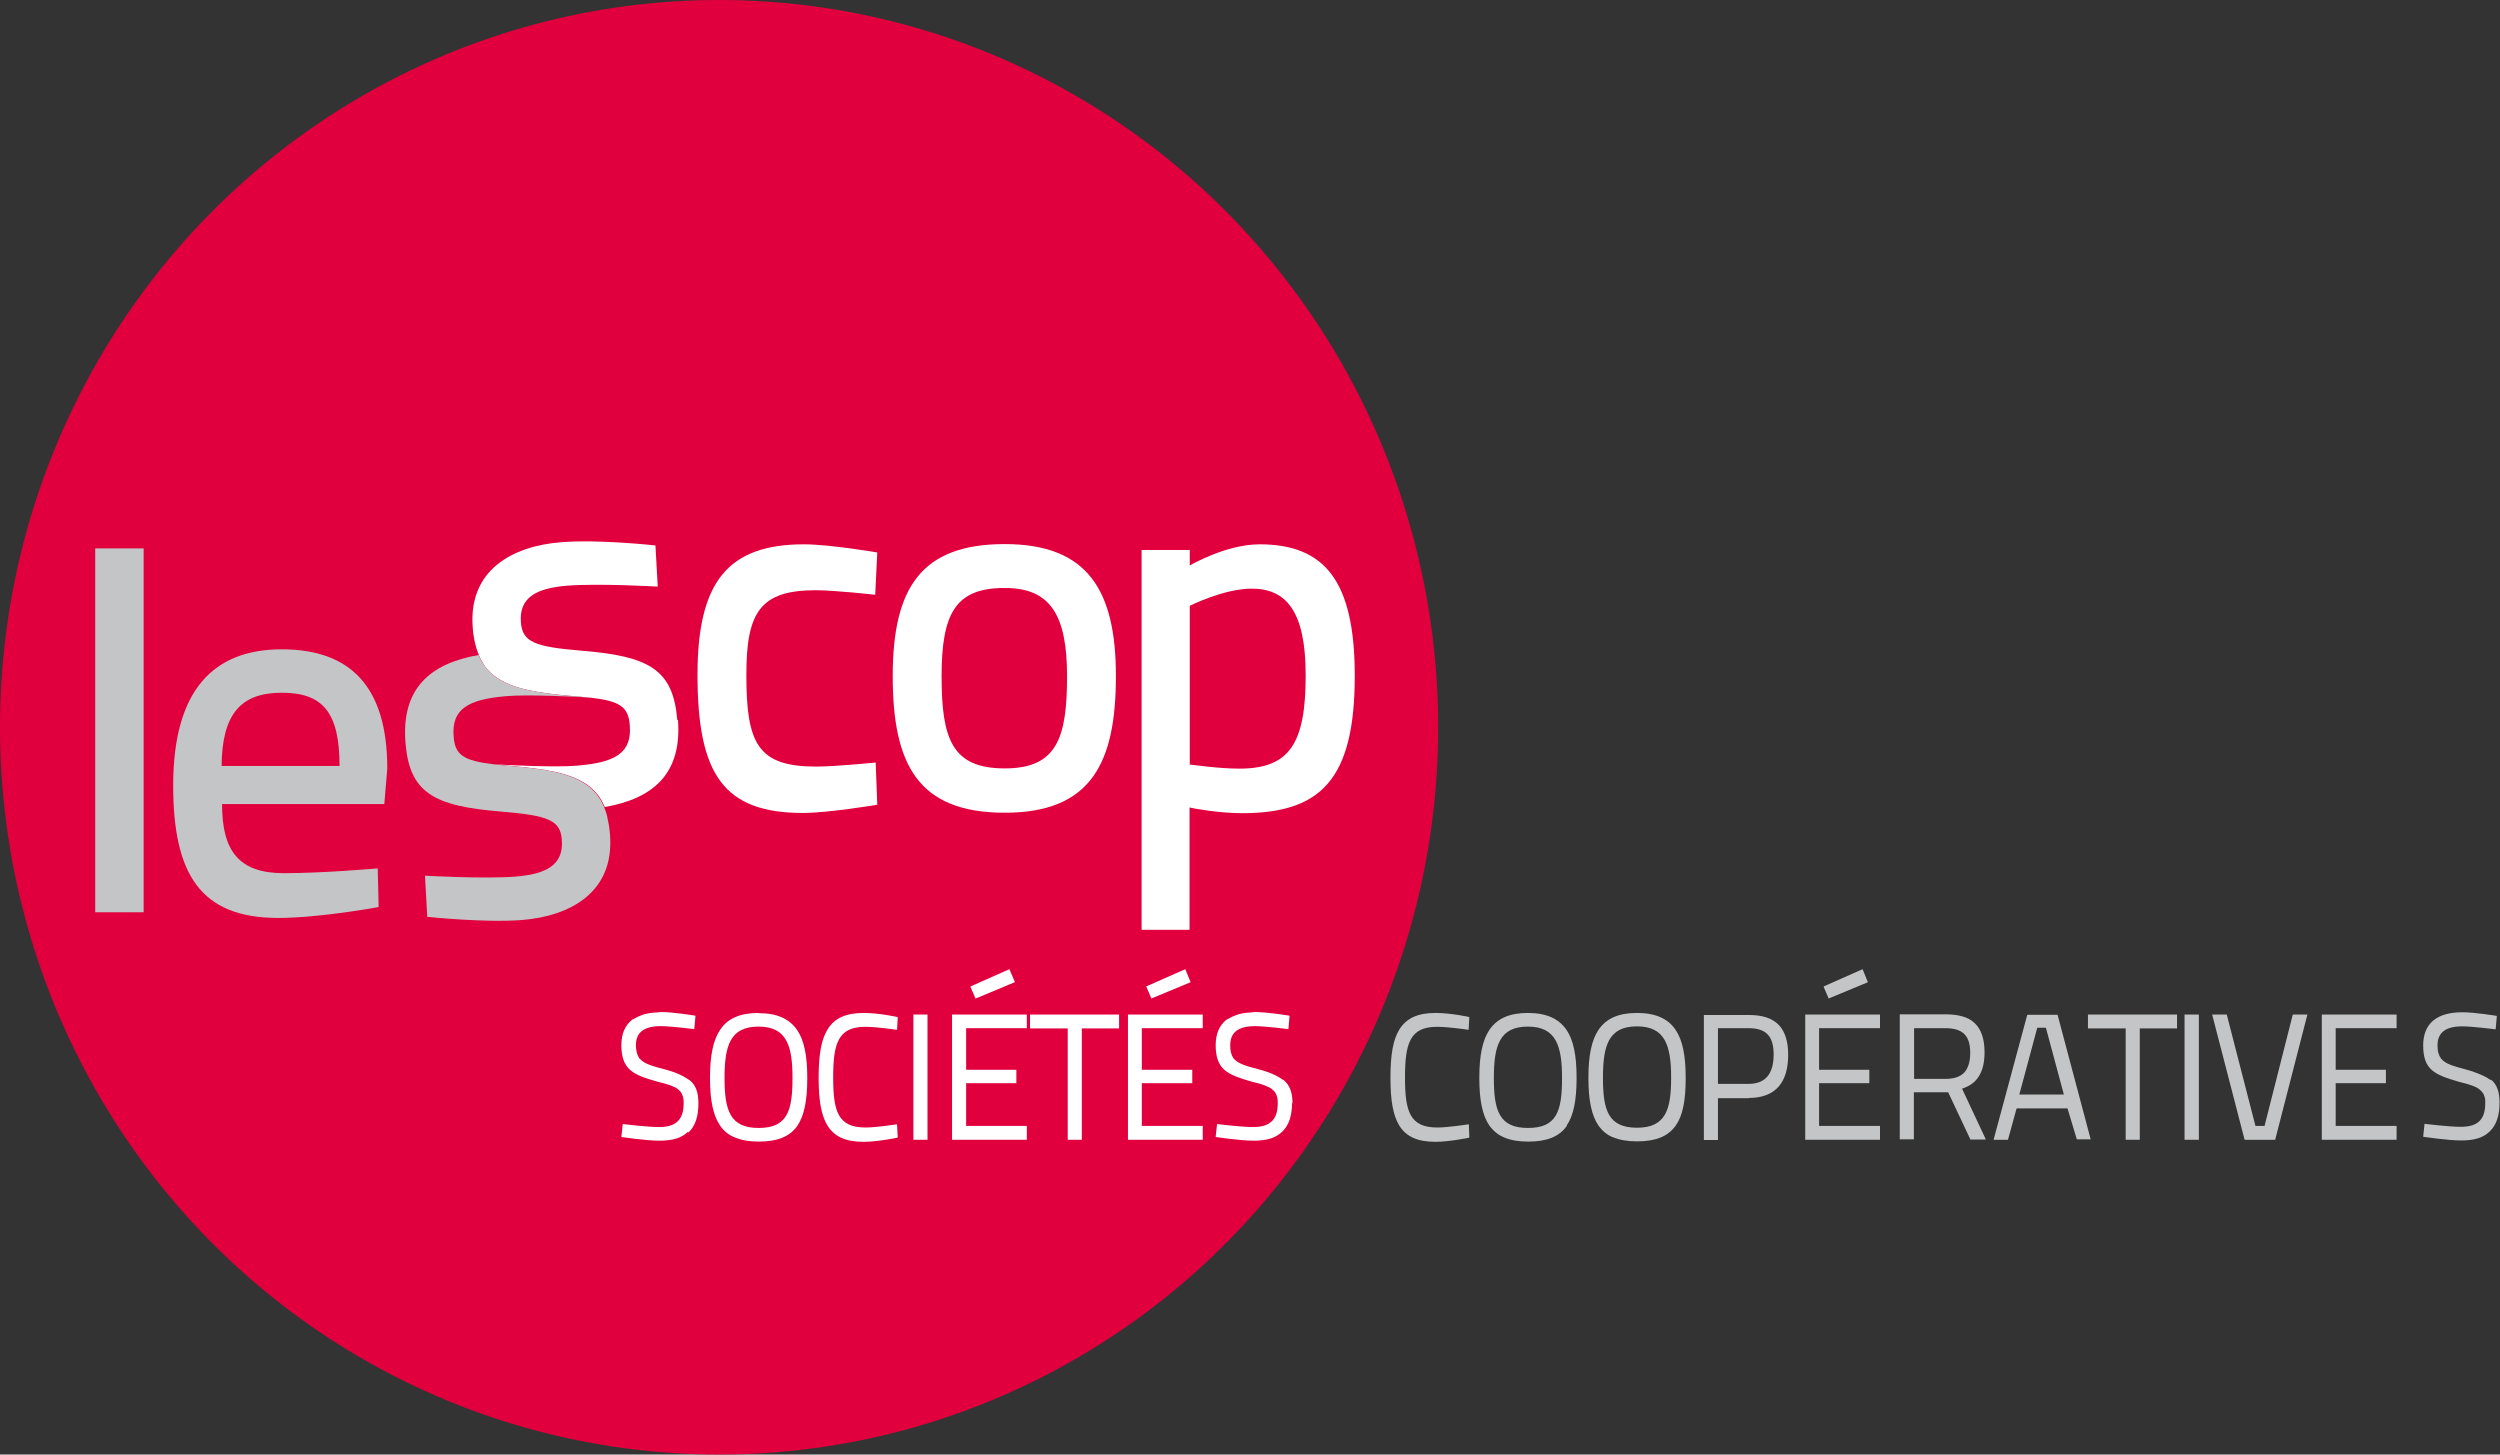 <?xml version="1.0" encoding="UTF-8"?>
<svg xmlns="http://www.w3.org/2000/svg" xmlns:xlink="http://www.w3.org/1999/xlink" width="110" height="64" viewBox="0 0 110 64" preserveAspectRatio="xMidYMid meet">

  <rect x="0" y="0" width="110" height="64" fill="#333333" stroke="none"/>

  <ellipse cx="31.64" cy="32" rx="31.64" ry="32" fill="#e1003d" stroke-width="0"/>
  <path d="m30.29,49.83c.3-.28.44-.7.44-1.28,0-.48-.11-.79-.37-1.01-.03-.03-.08-.04-.11-.07-.07-.05-.15-.09-.24-.14-.21-.11-.46-.2-.77-.28-.57-.15-.91-.25-1.09-.47.02.02.03.05.06.07-.05-.04-.09-.1-.13-.16.02.02.04.04.05.06-.1-.13-.15-.31-.15-.56,0-.57.36-.84,1.1-.84.44,0,1.45.13,1.46.13h.01s0-.01,0-.01l.05-.56h0s-.01-.02-.01-.02c0,0-.93-.16-1.52-.16-.07,0-.12.02-.19.02-.13,0-.25.02-.37.04-.1.02-.19.04-.28.08-.12.04-.22.09-.32.15-.03.02-.07.03-.1.05-.31.25-.47.62-.47,1.12s.12.86.39,1.09c.25.22.62.35,1.22.52.3.07.53.14.7.22.02.01.05.02.07.03.07.04.13.09.18.14.04.03.07.07.09.12.03.05.05.11.07.18,0,.04.02.09.02.14,0,.04,0,.08,0,.13,0,.7-.34,1.03-1.07,1.03-.55,0-1.58-.13-1.59-.13h-.02s-.06.56-.06.56h0s.01.01.01.01c.01,0,1.07.16,1.66.16s.98-.12,1.26-.39Zm-2.27-3.5c-.01-.06-.02-.12-.03-.2,0,.07.02.14.03.2Z" fill="#fff" stroke-width="0"/>
  <path d="m26.15,46.6s-.01-.01-.02-.02c0,0,.01.01.02.02Z" fill="#1a181b" stroke-width="0"/>
  <path d="m33.38,44.57c-.81,0-1.37.24-1.7.75-.3.45-.44,1.12-.44,2.11s.14,1.65.44,2.09c.16.24.38.42.66.53.29.12.63.18,1.05.18.82,0,1.36-.22,1.69-.69.3-.44.44-1.09.44-2.1s-.14-1.66-.44-2.11c-.34-.5-.89-.75-1.69-.75Zm1.49,2.86c0,1.46-.23,2.2-1.49,2.2s-1.5-.77-1.5-2.2.25-2.26,1.5-2.26,1.49.87,1.49,2.26Z" fill="#fff" stroke-width="0"/>
  <path d="m39.49,50.04h.01s-.03-.56-.03-.56h0s-.01-.01-.01-.01c-.01,0-.9.14-1.38.14-1.21,0-1.42-.71-1.42-2.2s.21-2.23,1.41-2.23c.54,0,1.38.13,1.39.13h.01s0-.01,0-.01l.03-.54h0s-.01-.01-.01-.01c0,0-.79-.18-1.49-.18-.78,0-1.29.23-1.59.73-.27.44-.39,1.09-.39,2.12s.12,1.65.38,2.09c.3.5.81.73,1.6.73.61,0,1.47-.18,1.48-.18Z" fill="#fff" stroke-width="0"/>
  <polygon points="40.2 44.64 40.19 44.64 40.19 44.65 40.19 50.14 40.19 50.15 40.2 50.15 40.8 50.15 40.81 50.15 40.81 50.14 40.81 44.65 40.81 44.64 40.8 44.64 40.2 44.64" fill="#fff" stroke-width="0"/>
  <polygon points="41.9 44.64 41.89 44.64 41.89 44.65 41.89 50.14 41.89 50.15 41.9 50.15 45.17 50.15 45.18 50.15 45.18 50.14 45.18 49.56 45.18 49.54 45.17 49.54 42.51 49.54 42.51 47.66 44.71 47.66 44.72 47.66 44.72 47.65 44.72 47.08 44.72 47.07 44.71 47.07 42.51 47.07 42.51 45.24 45.17 45.24 45.18 45.24 45.18 45.23 45.18 44.65 45.18 44.64 45.17 44.64 41.9 44.64" fill="#fff" stroke-width="0"/>
  <polygon points="42.92 43.93 42.92 43.94 42.94 43.93 44.64 43.22 44.65 43.21 44.65 43.2 44.42 42.66 44.42 42.65 44.4 42.65 42.71 43.4 42.7 43.41 42.7 43.42 42.92 43.93" fill="#fff" stroke-width="0"/>
  <polygon points="46.98 50.14 46.98 50.15 47 50.15 47.58 50.15 47.6 50.15 47.6 50.14 47.6 45.25 49.23 45.25 49.24 45.25 49.24 45.24 49.24 44.65 49.24 44.64 49.23 44.64 45.34 44.64 45.32 44.64 45.32 44.65 45.32 45.24 45.32 45.25 45.34 45.25 46.98 45.25 46.98 50.14" fill="#fff" stroke-width="0"/>
  <polygon points="52.91 50.15 52.92 50.15 52.92 50.14 52.92 49.56 52.92 49.54 52.91 49.54 50.24 49.54 50.24 47.66 52.44 47.66 52.46 47.66 52.46 47.65 52.46 47.08 52.46 47.07 52.44 47.07 50.24 47.07 50.24 45.24 52.91 45.24 52.92 45.24 52.92 45.23 52.92 44.65 52.92 44.64 52.91 44.64 49.64 44.64 49.63 44.64 49.63 44.65 49.63 50.14 49.63 50.15 49.64 50.15 52.91 50.15" fill="#fff" stroke-width="0"/>
  <polygon points="50.66 43.93 50.66 43.94 50.67 43.93 52.38 43.22 52.39 43.21 52.38 43.2 52.16 42.66 52.15 42.65 52.14 42.65 50.44 43.4 50.43 43.41 50.44 43.42 50.66 43.93" fill="#fff" stroke-width="0"/>
  <path d="m54.29,46.59s-.01-.01-.02-.02c0,0,.01.01.02.02Z" fill="#fff" stroke-width="0"/>
  <path d="m56.87,48.55c0-.48-.12-.79-.37-1.01-.03-.03-.08-.04-.11-.07-.07-.05-.15-.09-.24-.14-.21-.11-.46-.2-.77-.28-.57-.15-.91-.25-1.09-.47.02.02.04.05.06.07-.05-.04-.09-.1-.13-.16.01.02.03.04.05.06-.1-.13-.14-.31-.14-.56,0-.57.36-.84,1.09-.84.45,0,1.45.13,1.46.13h.01s0-.01,0-.01l.05-.56h0s-.01-.02-.01-.02c-.01,0-.92-.16-1.52-.16-.07,0-.12.02-.18.02-.13,0-.25.02-.37.04-.1.02-.19.04-.28.08-.12.04-.22.09-.32.15-.03.02-.07.03-.1.05-.31.25-.47.62-.47,1.12s.12.86.39,1.09c.26.22.63.35,1.22.52.3.07.53.14.69.22.02.01.05.02.07.03.07.04.13.09.18.14.03.03.07.07.09.12.03.05.05.11.07.18.01.04.01.09.02.14,0,.04,0,.08,0,.13,0,.7-.34,1.03-1.07,1.03-.55,0-1.57-.13-1.59-.13h-.01s-.06.56-.06.56h0s.01.01.01.01c.01,0,1.07.16,1.66.16s.97-.12,1.25-.39c.3-.28.44-.7.44-1.28Zm-2.71-2.22c-.02-.06-.03-.12-.03-.2,0,.07.01.14.03.2Z" fill="#fff" stroke-width="0"/>
  <path d="m64.65,50.04h0s-.02-.56-.02-.56h0s-.01-.01-.01-.01c-.01,0-.9.14-1.38.14-1.21,0-1.42-.71-1.42-2.2s.21-2.23,1.4-2.23c.54,0,1.38.13,1.39.13h.01s0-.01,0-.01l.03-.54h0s0-.01,0-.01c0,0-.79-.18-1.49-.18-.78,0-1.28.23-1.59.73-.27.44-.39,1.09-.39,2.12s.12,1.65.38,2.09c.3.5.81.73,1.6.73.61,0,1.47-.18,1.48-.18h0Z" fill="#c4c5c6" stroke-width="0"/>
  <path d="m68.93,49.53c.3-.44.44-1.09.44-2.1s-.14-1.66-.44-2.11c-.34-.5-.89-.75-1.7-.75s-1.36.24-1.7.75c-.3.45-.44,1.12-.44,2.11s.14,1.65.44,2.09c.17.24.39.42.66.53.28.12.63.18,1.05.18.83,0,1.37-.22,1.7-.69Zm-.2-2.1c0,1.46-.23,2.2-1.5,2.2s-1.5-.77-1.5-2.2.25-2.26,1.5-2.26,1.5.87,1.5,2.26Z" fill="#c4c5c6" stroke-width="0"/>
  <path d="m70.98,50.04c.28.12.63.18,1.05.18.83,0,1.36-.22,1.7-.69.31-.44.44-1.09.44-2.1s-.14-1.66-.44-2.11c-.33-.5-.89-.75-1.7-.75s-1.36.24-1.7.75c-.3.45-.44,1.12-.44,2.11s.14,1.65.44,2.09c.17.24.38.42.66.53Zm-.45-2.62c0-1.43.25-2.26,1.5-2.26s1.5.87,1.5,2.26-.23,2.2-1.5,2.2-1.5-.77-1.5-2.2Z" fill="#c4c5c6" stroke-width="0"/>
  <path d="m76.95,48.31c.58,0,1.02-.17,1.31-.5.28-.32.42-.79.42-1.39s-.14-1.04-.42-1.33c-.29-.29-.71-.43-1.31-.43h-1.98v5.49h0s.01.01.01.01h.61v-1.84h1.36Zm-1.36-.61v-2.46h1.35c.77,0,1.1.35,1.1,1.16,0,.86-.37,1.29-1.1,1.29h-1.35Z" fill="#c4c5c6" stroke-width="0"/>
  <polygon points="82.71 50.15 82.72 50.15 82.72 50.14 82.72 49.56 82.72 49.54 82.71 49.54 80.04 49.54 80.04 47.66 82.24 47.66 82.25 47.66 82.25 47.65 82.25 47.08 82.25 47.07 82.24 47.07 80.04 47.07 80.04 45.24 82.71 45.24 82.72 45.24 82.72 45.23 82.72 44.65 82.72 44.64 82.71 44.64 79.44 44.64 79.43 44.64 79.43 44.65 79.43 50.14 79.43 50.15 79.44 50.15 82.71 50.15" fill="#c4c5c6" stroke-width="0"/>
  <polygon points="80.46 43.93 80.46 43.94 80.47 43.93 82.18 43.22 82.19 43.21 82.18 43.2 81.96 42.66 81.95 42.65 81.94 42.65 80.25 43.4 80.24 43.41 80.24 43.42 80.46 43.93" fill="#c4c5c6" stroke-width="0"/>
  <path d="m86.69,50.14h0s0,0,0,0h.68v-.02s-1.04-2.22-1.04-2.22c.34-.11.59-.29.75-.56.16-.26.24-.6.24-1.03,0-.59-.14-1.01-.43-1.29-.28-.27-.71-.39-1.3-.39h-2v5.49h0s.01.01.01.01h.61v-2.07h1.51l.97,2.06Zm-.27-2.94c-.18.18-.45.27-.81.27h-1.39v-2.23h1.38c.76,0,1.09.33,1.09,1.08,0,.39-.09.68-.26.87,0,0,0,0-.01,0Z" fill="#c4c5c6" stroke-width="0"/>
  <path d="m90.52,44.65h0s0,0,0,0h-1.32s-1.48,5.49-1.48,5.49h0s.02.01.02.01h.61s.38-1.38.38-1.38h2.24l.41,1.36h0s0,0,0,0h.61,0s-1.46-5.49-1.46-5.49Zm-.87.57h.37l.79,2.94h-1.96l.79-2.94Z" fill="#c4c5c6" stroke-width="0"/>
  <polygon points="91.88 44.64 91.87 44.64 91.87 44.65 91.87 45.24 91.87 45.25 91.88 45.25 93.53 45.25 93.53 50.14 93.53 50.15 93.54 50.15 94.13 50.15 94.15 50.15 94.15 50.14 94.15 45.25 95.78 45.25 95.79 45.25 95.79 45.24 95.79 44.65 95.79 44.64 95.78 44.64 91.88 44.64" fill="#c4c5c6" stroke-width="0"/>
  <polygon points="96.13 44.64 96.12 44.64 96.12 44.65 96.12 50.14 96.12 50.15 96.13 50.15 96.73 50.15 96.75 50.15 96.75 50.14 96.75 44.65 96.75 44.64 96.73 44.64 96.13 44.64" fill="#c4c5c6" stroke-width="0"/>
  <polygon points="100.89 44.64 100.88 44.64 100.88 44.65 99.64 49.54 99.24 49.54 97.98 44.65 97.98 44.64 97.97 44.64 97.35 44.64 97.33 44.64 97.34 44.66 98.76 50.14 98.77 50.15 98.77 50.15 100.1 50.15 100.11 50.15 100.11 50.14 101.52 44.66 101.53 44.64 101.51 44.64 100.89 44.64" fill="#c4c5c6" stroke-width="0"/>
  <polygon points="102.17 44.64 102.16 44.64 102.16 44.65 102.16 50.14 102.16 50.15 102.17 50.15 105.44 50.15 105.45 50.15 105.45 50.14 105.45 49.56 105.45 49.54 105.44 49.54 102.77 49.54 102.77 47.66 104.97 47.66 104.98 47.66 104.98 47.65 104.98 47.08 104.98 47.07 104.97 47.07 102.77 47.07 102.77 45.24 105.44 45.24 105.45 45.24 105.45 45.23 105.45 44.65 105.45 44.64 105.44 44.64 102.17 44.64" fill="#c4c5c6" stroke-width="0"/>
  <path d="m106.81,46.59s-.01-.01-.02-.02c0,0,0,.01.02.02Z" fill="#c4c5c6" stroke-width="0"/>
  <path d="m109.63,47.54s-.08-.04-.11-.06c-.07-.05-.15-.1-.24-.14-.22-.1-.47-.2-.77-.28-.57-.15-.91-.25-1.09-.47.02.02.03.05.06.07-.05-.05-.09-.1-.13-.16.01.02.03.04.05.06-.1-.13-.15-.31-.15-.56,0-.57.36-.84,1.09-.84.45,0,1.45.13,1.46.13h.01s0-.01,0-.01l.05-.56h0s0-.02,0-.02c-.01,0-.93-.16-1.52-.16-1.13,0-1.72.5-1.72,1.46,0,.52.12.86.39,1.09.26.22.63.35,1.22.52.3.07.53.14.7.22.02.01.04.02.06.03.07.04.13.09.18.14.03.04.06.07.09.11.03.05.05.11.07.18.01.04.02.09.02.13,0,.04,0,.08,0,.13,0,.71-.33,1.03-1.07,1.03-.54,0-1.58-.13-1.59-.13h-.01s-.06.56-.06.56h0s.01.01.01.01c.01,0,1.07.16,1.66.16s.97-.12,1.25-.39c.3-.28.44-.7.44-1.28,0-.48-.12-.79-.37-1.01Zm-2.34-1.2c-.02-.06-.03-.12-.03-.2,0,.07.02.14.03.2Z" fill="#c4c5c6" stroke-width="0"/>
  <g>
    <path d="m4.19,24.13h2.13v16.01h-2.13v-16.01Z" fill="#c4c5c6" stroke-width="0"/>
    <path d="m16.62,38.21l.04,1.7s-2.56.48-4.46.48c-3.37-.02-4.58-1.91-4.58-5.83,0-4.22,1.79-5.99,4.78-5.99s4.64,1.61,4.64,5.24l-.13,1.57h-7.14c0,2.04.72,3.04,2.72,3.04,1.73,0,4.13-.21,4.13-.21Zm-1.68-4.51c0-2.36-.74-3.22-2.54-3.22s-2.63.93-2.65,3.22h5.18Z" fill="#c4c5c6" stroke-width="0"/>
    <path d="m38.6,24.31l-.09,1.86s-1.77-.2-2.62-.2c-2.45,0-3.05.98-3.05,3.72,0,3.02.49,4.04,3.07,4.04.85,0,2.62-.18,2.62-.18l.07,1.86s-2.17.36-3.27.36c-3.5,0-4.64-1.7-4.64-6.08,0-4.11,1.35-5.74,4.69-5.74,1.12,0,3.23.36,3.23.36Z" fill="#fff" stroke-width="0"/>
    <path d="m49.1,29.75c0,3.81-1.08,6.01-4.89,6.01s-4.93-2.11-4.93-6.01,1.26-5.81,4.93-5.81,4.89,2.06,4.89,5.81Zm-2.15,0c0-2.7-.74-3.88-2.74-3.88-2.15,0-2.78,1.09-2.78,3.88s.47,4.06,2.78,4.06,2.74-1.36,2.74-4.06Z" fill="#fff" stroke-width="0"/>
    <path d="m50.24,24.2h2.11v.68s1.59-.93,3.07-.93c2.87,0,4.19,1.61,4.19,5.79,0,4.59-1.52,6.04-4.96,6.04-.99,0-2.11-.2-2.31-.25v5.38h-2.11v-16.7Zm2.11,2.45v6.99c.2.02,1.3.18,2.18.18,2.22,0,2.92-1.11,2.92-4.11,0-2.84-.87-3.81-2.38-3.81-1.21,0-2.71.75-2.71.75Z" fill="#fff" stroke-width="0"/>
    <path d="m29.8,31.68c-.18-2.22-1.23-2.81-4.22-3.05-2.06-.17-2.59-.38-2.66-1.24-.09-1.11.69-1.51,2.03-1.62,1.39-.11,3.99.04,3.99.04l-.1-1.81s-2.52-.28-4.17-.14c-2.12.17-4.07,1.22-3.87,3.75.02.28.06.53.12.76.06.24.14.44.23.63.05.09.1.18.15.26.04.06.07.11.12.16.03.04.07.08.11.12.04.05.09.09.14.13.04.04.08.07.13.1.05.04.11.08.16.11.05.03.09.06.14.08.06.03.13.07.2.1.05.02.1.04.15.07.08.03.17.06.26.09.04.01.09.03.13.04.14.04.28.08.44.11.52.11,1.13.19,1.84.25.29.02.54.05.77.07.01,0,.02,0,.04,0,0,0,0,0,0,0,1.35.15,1.72.41,1.78,1.22.1,1.22-.63,1.64-2.33,1.78-.94.08-2.96-.02-3.62-.06,0,0,0,0,0,0,.24.03.5.05.81.08.71.06,1.32.14,1.84.25,1.13.25,1.84.68,2.2,1.55,0,0,0,0,0,0,2.17-.38,3.4-1.5,3.22-3.84Z" fill="#fff" stroke-width="0"/>
    <path d="m26.73,35.97c-.04-.17-.09-.32-.15-.46-.36-.87-1.07-1.3-2.2-1.55-.52-.11-1.13-.19-1.84-.25-.3-.02-.57-.05-.81-.08-1.34-.16-1.71-.41-1.77-1.22-.1-1.22.64-1.64,2.33-1.78.94-.08,2.95.02,3.62.06-.24-.03-.5-.05-.81-.07-.71-.06-1.32-.14-1.84-.25-1.13-.25-1.84-.68-2.2-1.55-2.17.38-3.4,1.5-3.22,3.84.17,2.22,1.23,2.81,4.22,3.05,2.06.17,2.6.38,2.66,1.24.09,1.11-.69,1.51-2.03,1.62-1.39.11-3.99-.04-3.99-.04l.1,1.81s2.52.27,4.17.14c2.12-.17,4.07-1.22,3.87-3.75-.02-.28-.06-.53-.12-.76Z" fill="#c4c5c6" stroke-width="0"/>
  </g>


</svg>


